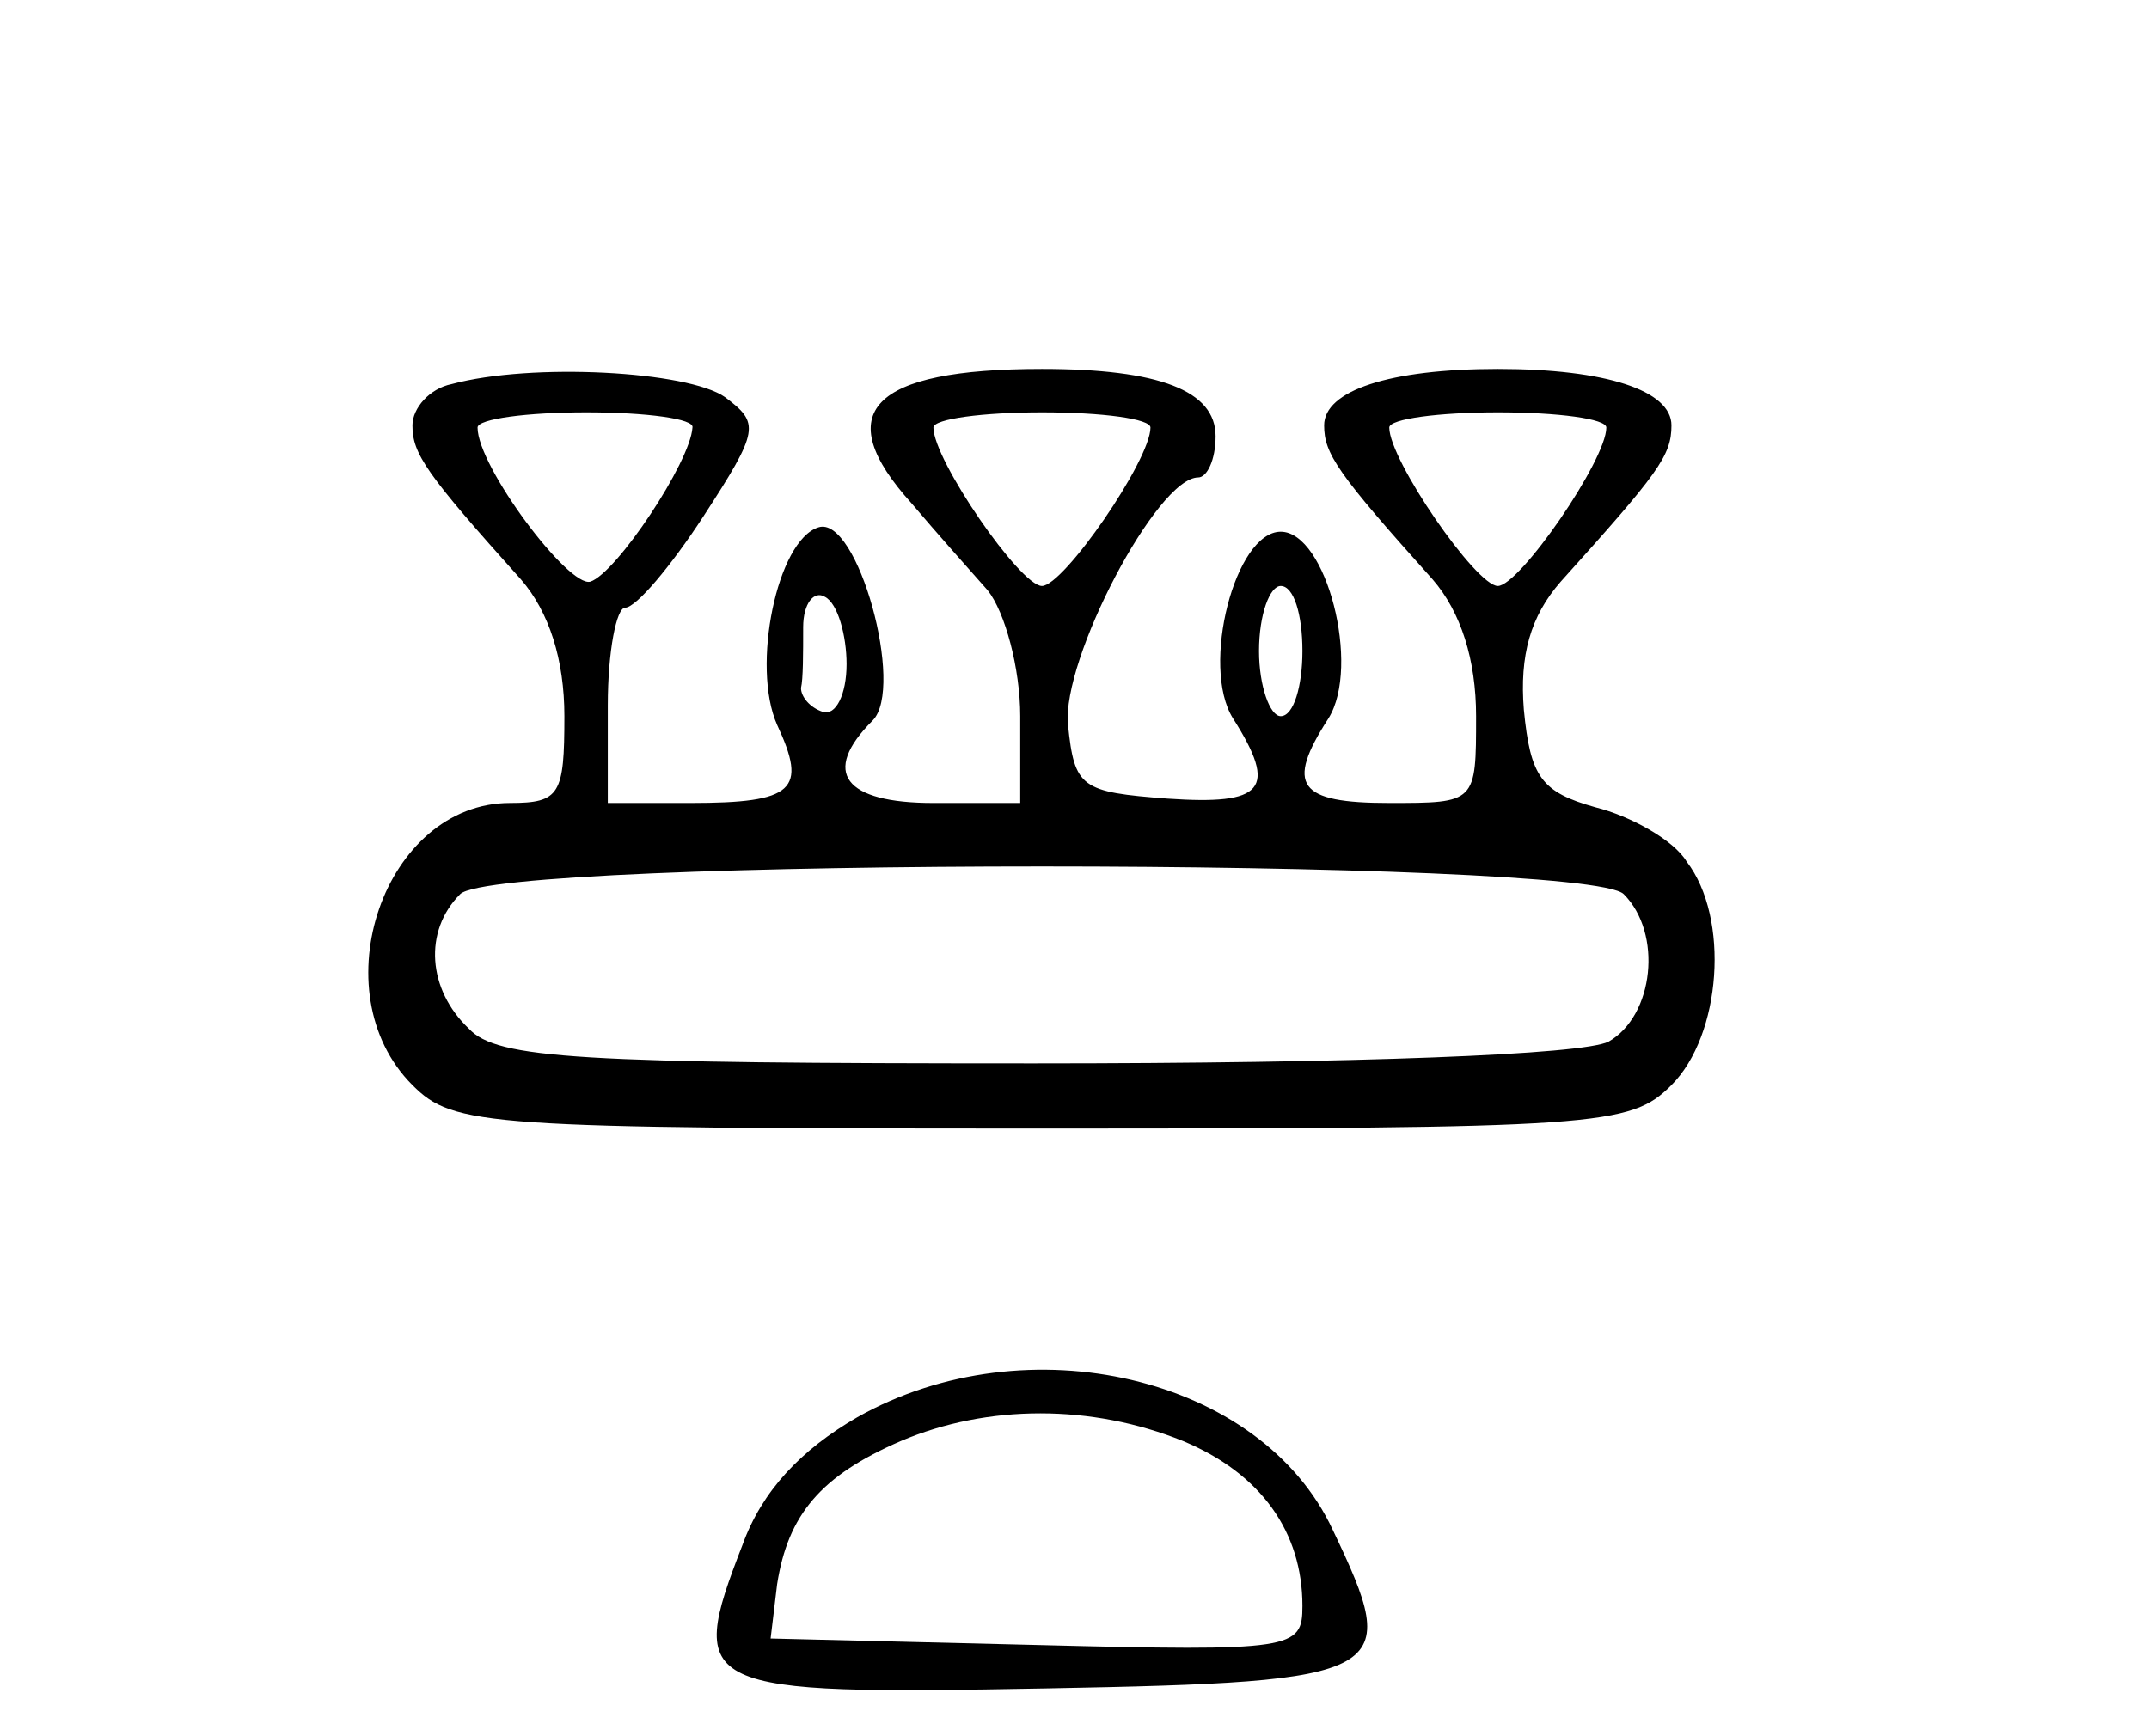 <?xml version="1.0" standalone="no"?>
<!DOCTYPE svg PUBLIC "-//W3C//DTD SVG 20010904//EN"
 "http://www.w3.org/TR/2001/REC-SVG-20010904/DTD/svg10.dtd">
<svg version="1.0" xmlns="http://www.w3.org/2000/svg"
 width="99pt" height="80pt" viewBox="0 0 99 80"
 preserveAspectRatio="xMidYMid meet">
<g transform="translate(0,80) scale(0.1,-0.1)"
fill="#000000" stroke="none">
<path d="M208 623 c-10 -2 -18 -11 -18 -19 0 -13 6 -22 50 -71 13 -15 20 -37
20 -63 0 -36 -2 -40 -25 -40 -58 0 -88 -87 -45 -130 19 -19 33 -20 290 -20
257 0 271 1 290 20 23 23 27 77 7 103 -6 10 -26 21 -42 25 -25 7 -30 14 -33
45 -2 25 3 43 17 59 45 50 51 58 51 72 0 16 -30 26 -80 26 -50 0 -80 -10 -80
-26 0 -13 6 -22 50 -71 13 -15 20 -37 20 -63 0 -40 0 -40 -40 -40 -42 0 -48 8
-28 39 15 24 -1 86 -22 86 -21 0 -37 -62 -22 -86 21 -33 14 -40 -30 -37 -40 3
-43 5 -46 34 -3 30 41 114 60 114 4 0 8 8 8 19 0 21 -26 31 -80 31 -79 0 -98
-20 -60 -62 11 -13 27 -31 35 -40 8 -10 15 -36 15 -58 l0 -40 -40 0 c-41 0
-52 14 -28 38 15 15 -7 95 -25 89 -19 -6 -31 -64 -19 -91 14 -30 8 -36 -40
-36 l-38 0 0 45 c0 25 4 45 8 45 5 0 21 19 36 42 26 40 26 43 10 55 -17 12
-89 16 -126 6z m111 -20 c-1 -16 -35 -67 -47 -71 -10 -3 -52 53 -52 71 0 4 23
7 50 7 28 0 50 -3 49 -7z m211 0 c0 -15 -40 -73 -50 -73 -10 0 -50 58 -50 73
0 4 23 7 50 7 28 0 50 -3 50 -7z m210 0 c0 -15 -40 -73 -50 -73 -10 0 -50 58
-50 73 0 4 23 7 50 7 28 0 50 -3 50 -7z m-350 -109 c0 -14 -5 -24 -11 -22 -6
2 -10 7 -10 11 1 4 1 16 1 28 0 11 5 17 10 14 6 -3 10 -18 10 -31z m210 6 c0
-16 -4 -30 -10 -30 -5 0 -10 14 -10 30 0 17 5 30 10 30 6 0 10 -13 10 -30z
m148 -112 c18 -18 14 -56 -7 -68 -12 -6 -115 -10 -265 -10 -209 0 -247 2 -260
16 -19 18 -21 45 -4 62 17 17 519 17 536 0z"/>
<path d="M395 147 c-26 -15 -44 -34 -53 -59 -26 -67 -21 -69 140 -66 160 3
164 6 132 73 -33 71 -141 96 -219 52z m150 -11 c36 -15 55 -42 55 -76 0 -20
-4 -21 -122 -18 l-123 3 3 25 c5 32 20 50 57 66 40 17 88 17 130 0z"/>
</g>
</svg>
